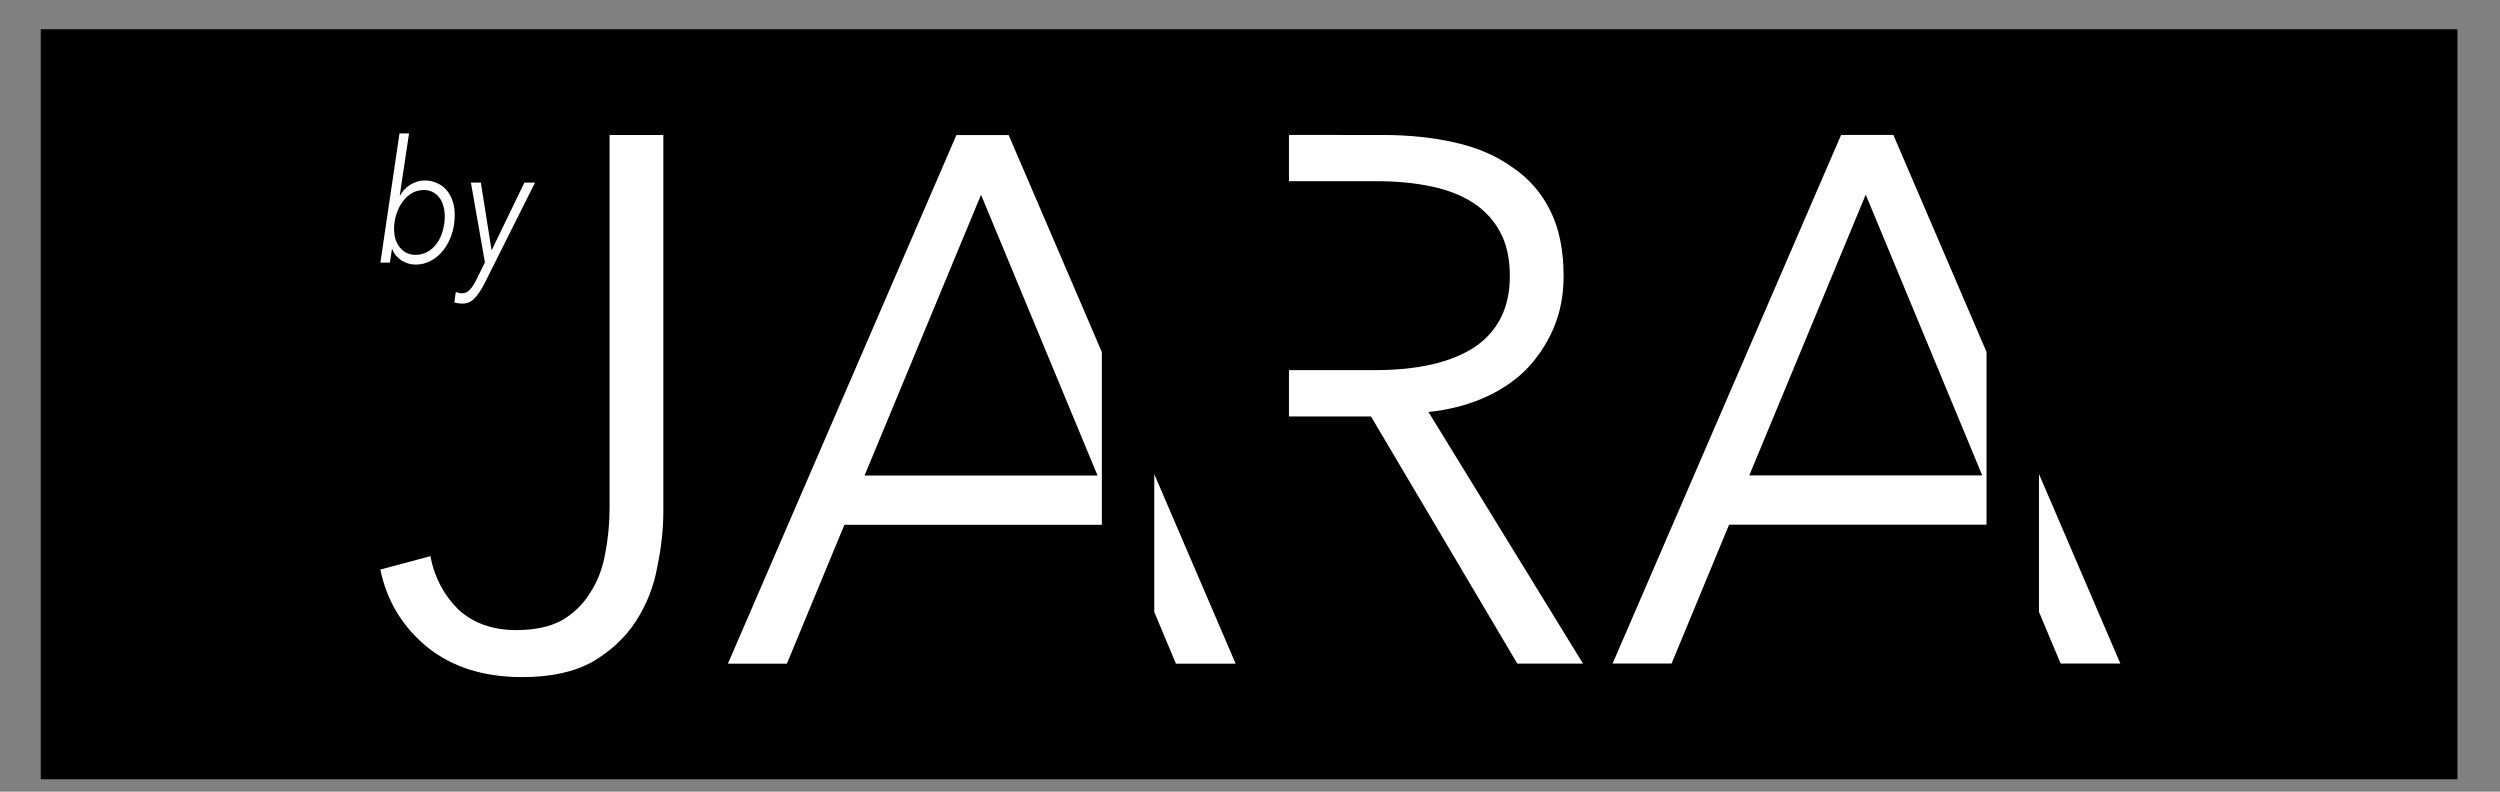 <?xml version="1.0" encoding="UTF-8" standalone="no"?>
<svg
   xmlns:dc="http://purl.org/dc/elements/1.1/"
   xmlns:cc="http://creativecommons.org/ns#"
   xmlns:rdf="http://www.w3.org/1999/02/22-rdf-syntax-ns#"
   xmlns:svg="http://www.w3.org/2000/svg"
   xmlns="http://www.w3.org/2000/svg"
   xmlns:sodipodi="http://sodipodi.sourceforge.net/DTD/sodipodi-0.dtd"
   xmlns:inkscape="http://www.inkscape.org/namespaces/inkscape"
   sodipodi:docname="logo byJ na eshop7bila v Cernem.svg"
   inkscape:version="1.1-dev (ddb55ca, 2020-02-02)"
   inkscape:export-ydpi="300"
   inkscape:export-xdpi="300"
   inkscape:export-filename="/Users/vitjablonsky/Desktop/logajara/logo byJara na eshop3.png"
   id="svg83"
   version="1.1"
   viewBox="0 0 60 19"
   height="19mm"
   width="60mm">
  <rect x="0" y="0" width="60" height="19" fill="#808080" stroke="none"/>
  <defs
     id="defs77" />
  <sodipodi:namedview
     inkscape:window-maximized="0"
     inkscape:window-y="25"
     inkscape:window-x="0"
     inkscape:window-height="785"
     inkscape:window-width="1440"
     showgrid="false"
     inkscape:current-layer="layer1"
     inkscape:document-units="mm"
     inkscape:cy="58.761045"
     inkscape:cx="130.82886"
     inkscape:zoom="2.1178559"
     inkscape:pageshadow="2"
     inkscape:pageopacity="0.0"
     borderopacity="1.0"
     bordercolor="#666666"
     pagecolor="#ffffff"
     id="base" />
  <g
     id="layer1"
     inkscape:groupmode="layer"
     inkscape:label="Vrstva 1">
    <rect
       style="fill:#000000;stroke-width:0.205;paint-order:fill markers stroke"
       id="rect25"
       width="58"
       height="18"
       x="0.978"
       y="0.702" />
    <g
       style="fill:#ffffff;stroke-width:1.558"
       transform="matrix(0.642,0,0,0.642,-17.582,-60.954)"
       id="g225">
      <g
         style="font-style:normal;font-weight:normal;font-size:1.792px;line-height:1.25;font-family:sans-serif;fill:#ffffff;fill-opacity:1;stroke:none;stroke-width:0.07"
         id="g150"
         transform="matrix(2.976,0,0,3.565,-241.301,-235.084)"
         aria-label="by">
        <path
           id="path146"
           style="font-style:italic;font-variant:normal;font-weight:normal;font-stretch:normal;font-family:'Avenir Next';-inkscape-font-specification:'Avenir Next Italic';fill:#ffffff;stroke-width:0.07"
           d="m 95.208,95.186 -0.025,0.142 h -0.12 l 0.24,-1.355 h 0.12 l -0.117,0.652 h 0.004 q 0.02,-0.032 0.052,-0.061 0.032,-0.029 0.072,-0.05 0.041,-0.022 0.088,-0.034 0.047,-0.013 0.097,-0.013 0.086,0 0.154,0.027 0.07,0.025 0.12,0.073 0.05,0.048 0.077,0.115 0.027,0.066 0.027,0.147 0,0.108 -0.038,0.203 -0.038,0.095 -0.104,0.165 -0.065,0.07 -0.156,0.111 -0.09,0.041 -0.195,0.041 -0.045,0 -0.09,-0.011 -0.043,-0.011 -0.082,-0.03 -0.039,-0.022 -0.072,-0.052 -0.03,-0.03 -0.048,-0.07 z m 0.663,-0.35 q 0,-0.056 -0.018,-0.104 -0.016,-0.05 -0.05,-0.086 -0.034,-0.038 -0.082,-0.057 -0.048,-0.022 -0.113,-0.022 -0.079,0 -0.147,0.032 -0.068,0.032 -0.118,0.09 -0.05,0.056 -0.079,0.131 -0.029,0.073 -0.029,0.156 0,0.059 0.018,0.109 0.02,0.048 0.056,0.086 0.036,0.036 0.084,0.056 0.05,0.02 0.113,0.02 0.082,0 0.149,-0.032 0.068,-0.032 0.117,-0.088 0.048,-0.056 0.073,-0.129 0.027,-0.075 0.027,-0.161 z"
           inkscape:connector-curvature="0" />
        <path
           id="path148"
           style="font-style:italic;font-variant:normal;font-weight:normal;font-stretch:normal;font-family:'Avenir Next';-inkscape-font-specification:'Avenir Next Italic';fill:#ffffff;stroke-width:0.07"
           d="m 96.459,95.195 h 0.004 l 0.409,-0.706 h 0.134 l -0.634,1.056 q -0.059,0.097 -0.122,0.154 -0.063,0.059 -0.156,0.059 -0.052,0 -0.102,-0.011 l 0.018,-0.111 q 0.039,0.014 0.079,0.014 0.057,0 0.099,-0.039 0.043,-0.038 0.084,-0.109 l 0.104,-0.176 -0.176,-0.837 h 0.125 z"
           inkscape:connector-curvature="0" />
      </g>
      <g
         transform="matrix(0.579,0,0,0.579,12.632,23.969)"
         id="g162"
         style="fill:#ffffff;stroke-width:1.558">
        <g
           transform="matrix(1.821,0,0,1.821,-72.187,-204.451)"
           id="g156"
           style="fill:#ffffff;stroke-width:1.558">
          <path
             d="m 99.336,184.374 v 1.641 h 3.12 c 0.706,0 1.35,0.062 1.933,0.186 0.582,0.124 1.076,0.317 1.482,0.582 0.406,0.265 0.724,0.609 0.953,1.033 0.229,0.424 0.344,0.944 0.344,1.561 0,1.112 -0.415,1.951 -1.244,2.516 -0.83,0.547 -2.012,0.82 -3.548,0.82 H 99.336 v 1.642 h 2.908 l 5.188,8.763 h 2.33 l -5.48,-8.921 c 0.688,-0.071 1.323,-0.23 1.906,-0.477 0.582,-0.247 1.086,-0.573 1.509,-0.979 0.424,-0.424 0.76,-0.919 1.007,-1.483 0.247,-0.565 0.37,-1.191 0.37,-1.88 0,-0.918 -0.159,-1.694 -0.477,-2.329 -0.318,-0.635 -0.767,-1.147 -1.35,-1.535 -0.565,-0.406 -1.245,-0.698 -2.039,-0.874 -0.777,-0.176 -1.623,-0.264 -2.541,-0.264 z"
             style="font-style:normal;font-variant:normal;font-weight:normal;font-stretch:normal;font-size:10.015px;line-height:1.25;font-family:'Avenir Next';-inkscape-font-specification:'Avenir Next';fill:#ffffff;fill-opacity:1;stroke:none;stroke-width:1.031"
             id="path152"
             inkscape:connector-curvature="0" />
          <path
             d="m 118.913,184.374 -8.102,18.743 h 2.091 l 2.039,-4.924 h 9.128 v -6.124 l -3.304,-7.695 z m 0.873,2.117 4.131,9.954 h -8.26 z m 6.142,9.904 v 4.889 l 0.769,1.833 h 2.117 z"
             style="font-style:normal;font-variant:normal;font-weight:normal;font-stretch:normal;font-size:10.015px;line-height:1.25;font-family:'Avenir Next';-inkscape-font-specification:'Avenir Next';fill:#ffffff;fill-opacity:1;stroke:none;stroke-width:1.031"
             id="path154"
             inkscape:connector-curvature="0" />
        </g>
        <path
           inkscape:connector-curvature="0"
           id="path158"
           style="font-style:normal;font-variant:normal;font-weight:normal;font-stretch:normal;font-size:10.015px;line-height:1.25;font-family:'Avenir Next';-inkscape-font-specification:'Avenir Next';fill:#ffffff;fill-opacity:1;stroke:none;stroke-width:1.877"
           d="m 53.27,158.49 q 0.386,2.025 1.784,3.423 1.446,1.35 3.76,1.35 1.784,0 2.941,-0.627 1.157,-0.675 1.832,-1.784 0.723,-1.109 0.964,-2.507 0.289,-1.446 0.289,-2.989 v -24.056 h 3.471 v 24.298 q 0,1.687 -0.386,3.567 -0.337,1.88 -1.35,3.471 -1.012,1.591 -2.796,2.651 -1.784,1.012 -4.58,1.012 -3.712,0 -6.123,-1.928 -2.41,-1.977 -3.037,-5.014 z" />
        <path
           inkscape:connector-curvature="0"
           id="path160"
           style="font-style:normal;font-variant:normal;font-weight:normal;font-stretch:normal;font-size:10.015px;line-height:1.25;font-family:'Avenir Next';-inkscape-font-specification:'Avenir Next';fill:#ffffff;fill-opacity:1;stroke:none;stroke-width:1.877"
           d="m 87.233,131.301 -14.754,34.132 h 3.808 l 3.714,-8.968 H 96.623 v -11.152 l -6.017,-14.012 z m 1.59,3.856 7.522,18.127 H 81.302 Z m 11.184,18.035 v 8.903 l 1.4,3.338 h 3.856 z" />
      </g>
    </g>
  </g>
</svg>
